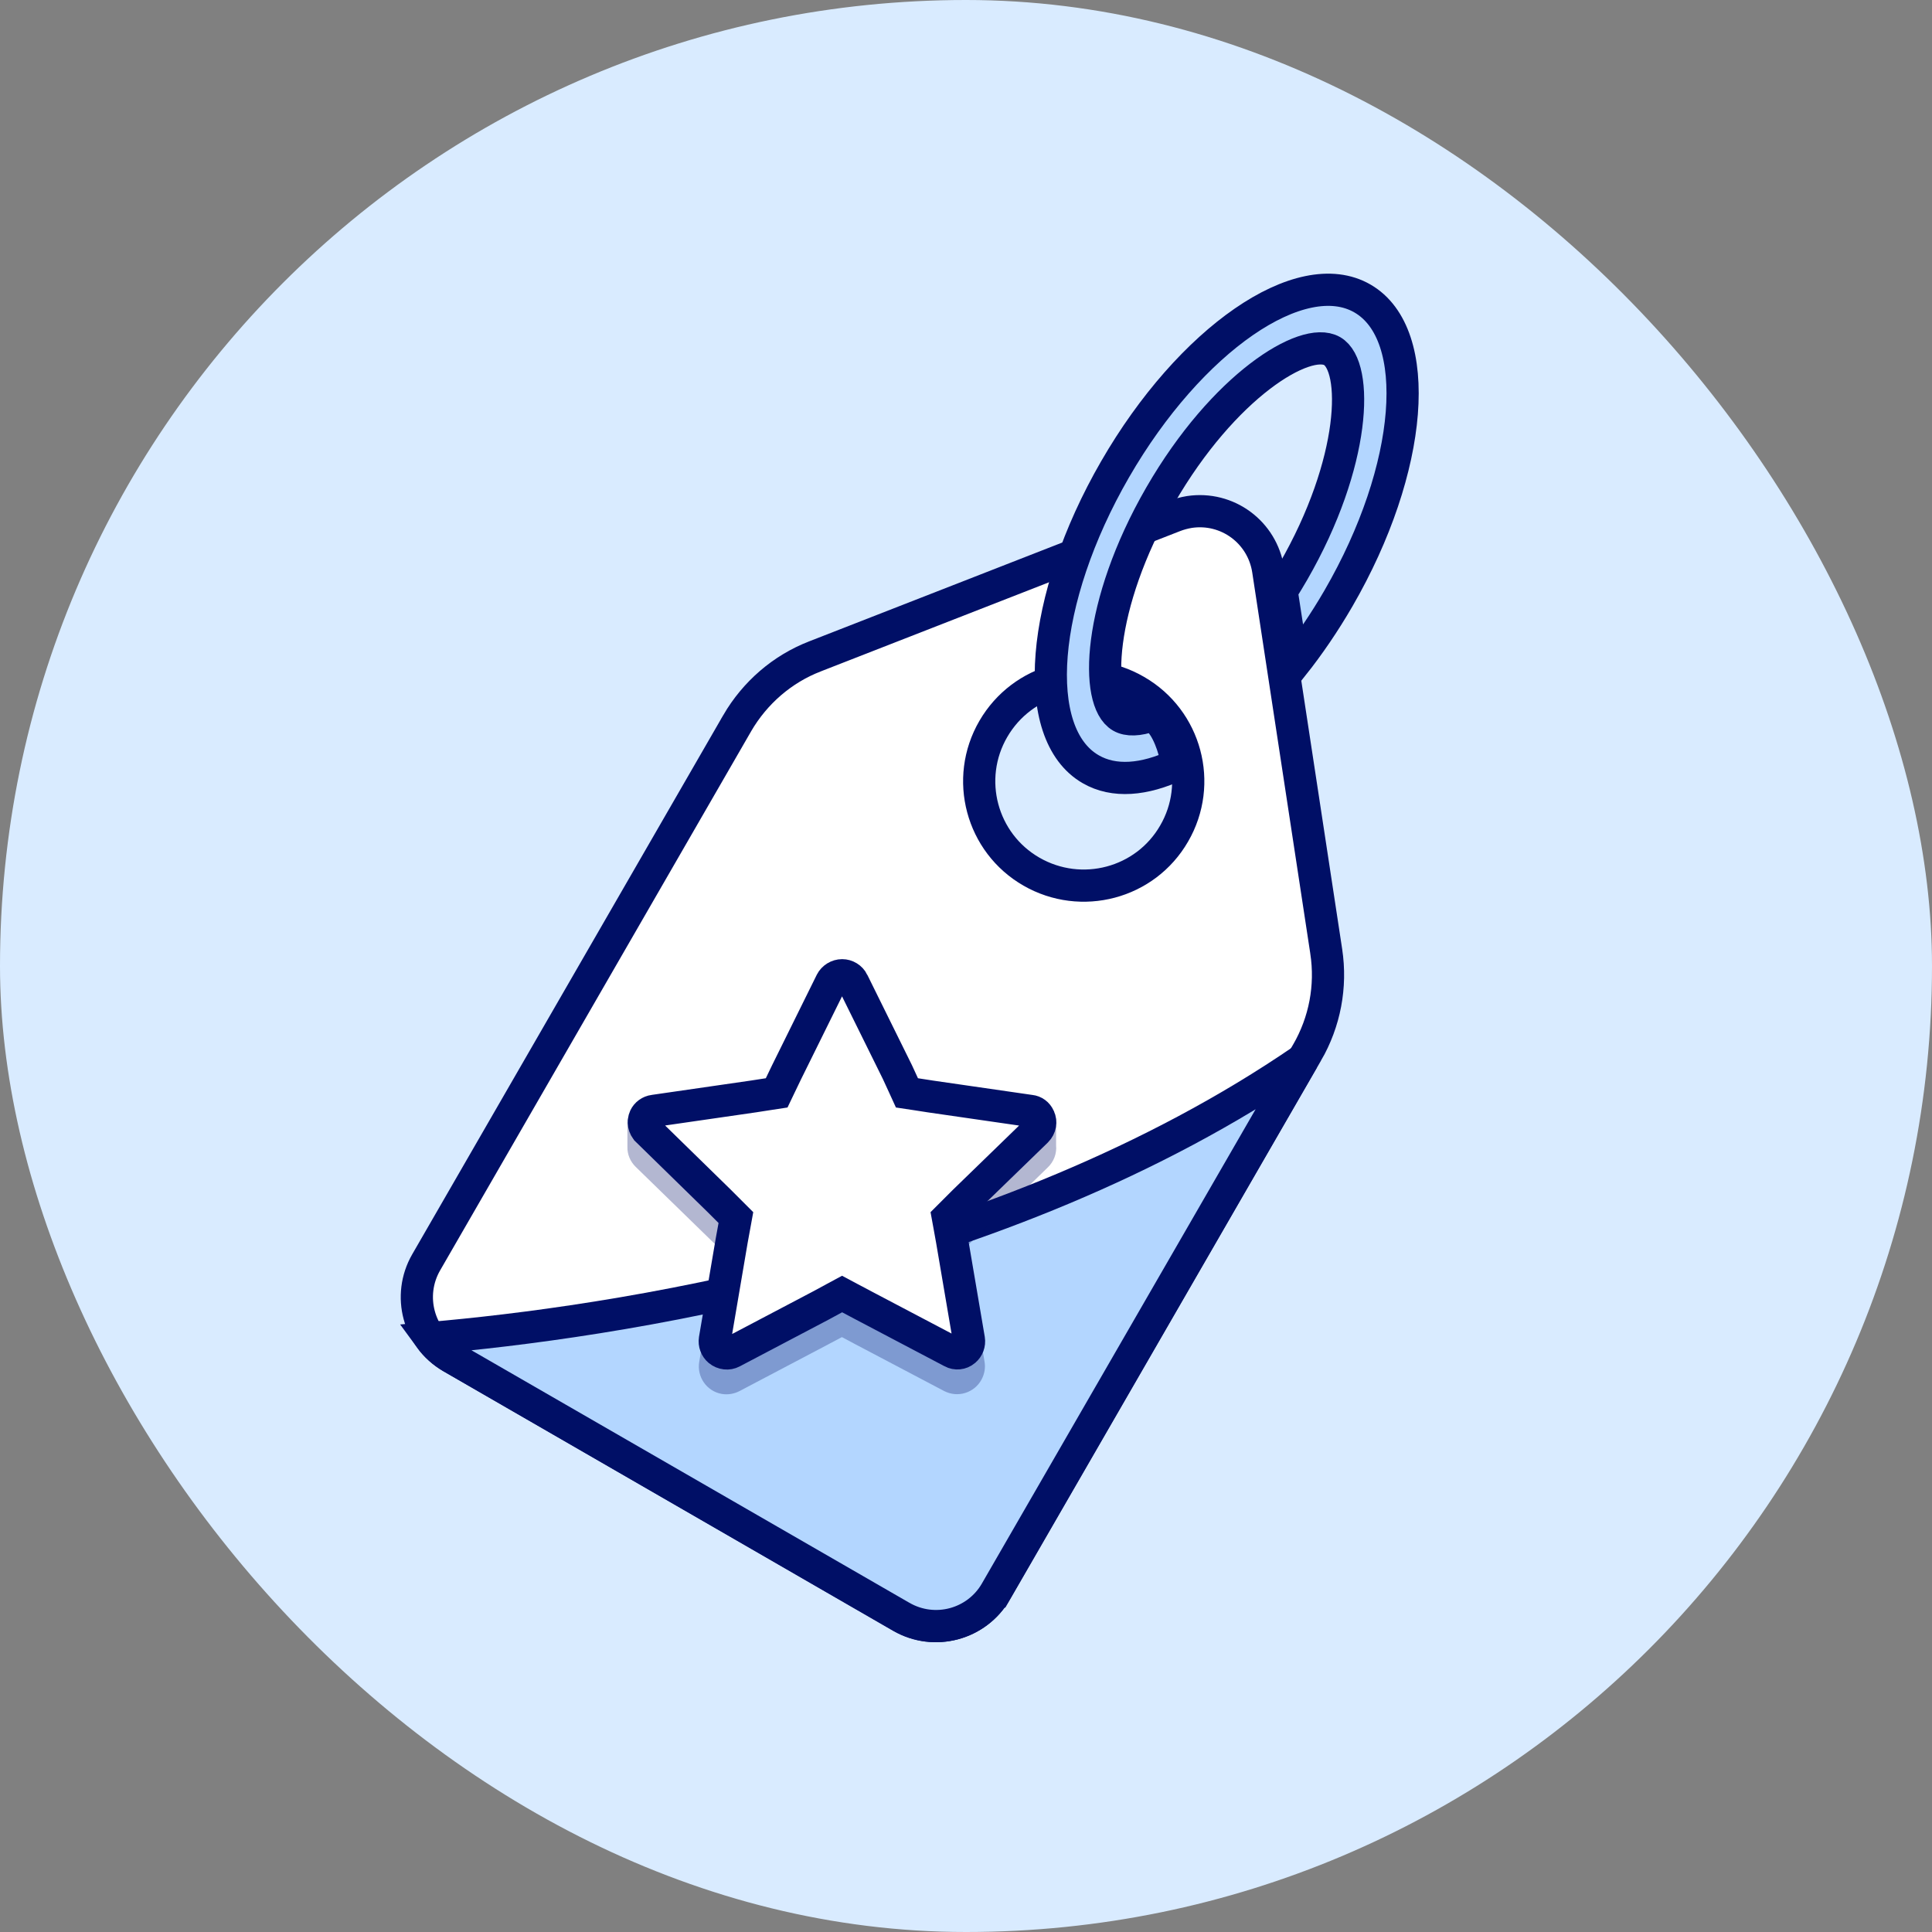 <svg width="60" height="60" viewBox="0 0 60 60" fill="none" xmlns="http://www.w3.org/2000/svg">
<rect x="0" y="0" width="60" height="60" fill="#808080" stroke="none"/>
<rect width="60" height="60" rx="30" fill="#D9EBFF"/>
<path d="M36.467 16.028L36.467 16.028C36.619 15.969 36.772 15.928 36.938 15.9C38.115 15.723 39.204 16.526 39.384 17.705C39.384 17.705 39.384 17.705 39.384 17.705L41.188 29.549C41.188 29.55 41.188 29.55 41.188 29.55C41.352 30.635 41.144 31.735 40.594 32.687L40.593 32.687L30.932 49.427C30.931 49.427 30.931 49.428 30.931 49.428C30.331 50.454 29.019 50.806 27.986 50.214L14.02 42.152C14.02 42.152 14.019 42.151 14.019 42.151C12.993 41.551 12.641 40.239 13.233 39.207C13.233 39.207 13.233 39.207 13.233 39.207L22.895 22.459C22.895 22.459 22.895 22.458 22.895 22.458C23.447 21.512 24.295 20.777 25.309 20.385L25.311 20.384L36.467 16.028ZM30.849 22.637C29.947 24.189 30.48 26.177 32.033 27.07C33.581 27.96 35.569 27.44 36.464 25.886C37.365 24.335 36.832 22.347 35.28 21.454C33.727 20.552 31.749 21.088 30.849 22.637Z" fill="white" stroke="#000F66"/>
<path d="M14.018 42.151C13.753 41.997 13.527 41.794 13.353 41.555C18.764 41.088 31.066 39.349 40.46 32.91L30.93 49.421L30.93 49.422C30.338 50.453 29.021 50.806 27.989 50.207L27.987 50.206L14.018 42.151C14.018 42.151 14.018 42.151 14.018 42.151Z" fill="#B3D6FF" stroke="#000F66"/>
<path opacity="0.3" d="M32.544 36.251C32.725 36.078 32.823 35.824 32.798 35.57V34.766H32.036L28.959 34.323H28.943L28.517 34.257L28.328 33.872C28.328 33.864 28.32 33.864 28.32 33.855L26.933 31.042C26.72 30.615 26.203 30.435 25.768 30.648C25.596 30.73 25.465 30.869 25.375 31.042L23.988 33.855C23.988 33.864 23.98 33.864 23.98 33.872L23.783 34.257L23.357 34.323H23.332L20.256 34.766H19.485V35.611C19.477 35.849 19.575 36.078 19.747 36.243L21.995 38.433L22.323 38.753L22.241 39.204L21.716 42.288C21.634 42.756 21.946 43.207 22.413 43.289C22.602 43.322 22.799 43.289 22.971 43.199L25.744 41.739L25.76 41.73L26.146 41.525L26.531 41.73L26.548 41.739L29.32 43.199C29.747 43.42 30.264 43.256 30.485 42.838C30.576 42.666 30.608 42.477 30.576 42.288L30.05 39.204L29.977 38.753L30.305 38.433L32.544 36.251Z" fill="#000F66"/>
<path d="M23.859 33.98L24.12 33.94L24.234 33.702L24.422 33.311L25.814 30.494C25.814 30.494 25.814 30.494 25.814 30.494C25.876 30.371 26.012 30.287 26.154 30.287C26.291 30.287 26.422 30.366 26.486 30.493C26.486 30.494 26.486 30.494 26.486 30.494L27.868 33.291L28.054 33.695L28.166 33.94L28.432 33.98L28.859 34.046L28.859 34.046L28.863 34.047L31.98 34.498L31.989 34.499L31.998 34.5C32.117 34.513 32.216 34.584 32.27 34.702L32.27 34.702L32.273 34.71C32.334 34.838 32.311 35.005 32.193 35.124L29.948 37.303L29.948 37.303L29.943 37.308L29.623 37.628L29.438 37.813L29.485 38.071L29.566 38.52L30.09 41.599C30.111 41.729 30.061 41.862 29.961 41.944L29.961 41.944L29.957 41.948C29.847 42.041 29.693 42.056 29.566 41.988L29.566 41.988L29.562 41.985L26.79 40.526L26.789 40.525L26.388 40.313L26.152 40.187L25.916 40.314L25.509 40.535L22.738 41.993C22.738 41.993 22.738 41.993 22.738 41.993C22.615 42.058 22.454 42.045 22.329 41.943C22.231 41.861 22.181 41.728 22.201 41.599L22.725 38.52L22.807 38.071L22.854 37.813L22.669 37.628L22.349 37.308L22.349 37.308L22.345 37.304L20.105 35.114L20.105 35.114L20.104 35.112C19.995 35.007 19.962 34.842 20.028 34.698C20.078 34.593 20.177 34.517 20.308 34.498L20.308 34.498L20.311 34.498L23.428 34.047L23.428 34.047L23.433 34.046L23.859 33.98Z" fill="white" stroke="#000F66"/>
<path d="M34.816 22.256C33.996 21.78 34.062 18.803 36.031 15.39C37.999 11.978 40.542 10.427 41.371 10.903C42.191 11.379 42.125 14.357 40.157 17.769C40.04 17.971 39.922 18.166 39.802 18.355L40.157 20.66C40.654 20.033 41.13 19.336 41.568 18.581C43.906 14.545 44.225 10.378 42.314 9.271C40.403 8.163 36.957 10.542 34.628 14.578C32.298 18.614 31.962 22.789 33.873 23.889C34.595 24.307 35.536 24.228 36.553 23.75C36.553 23.75 36.5 23.25 36.25 22.75C36 22.25 35.75 22.225 35.75 22.225C35.351 22.367 35.027 22.378 34.816 22.256Z" fill="#B3D6FF" stroke="#000F66"/>
</svg>
